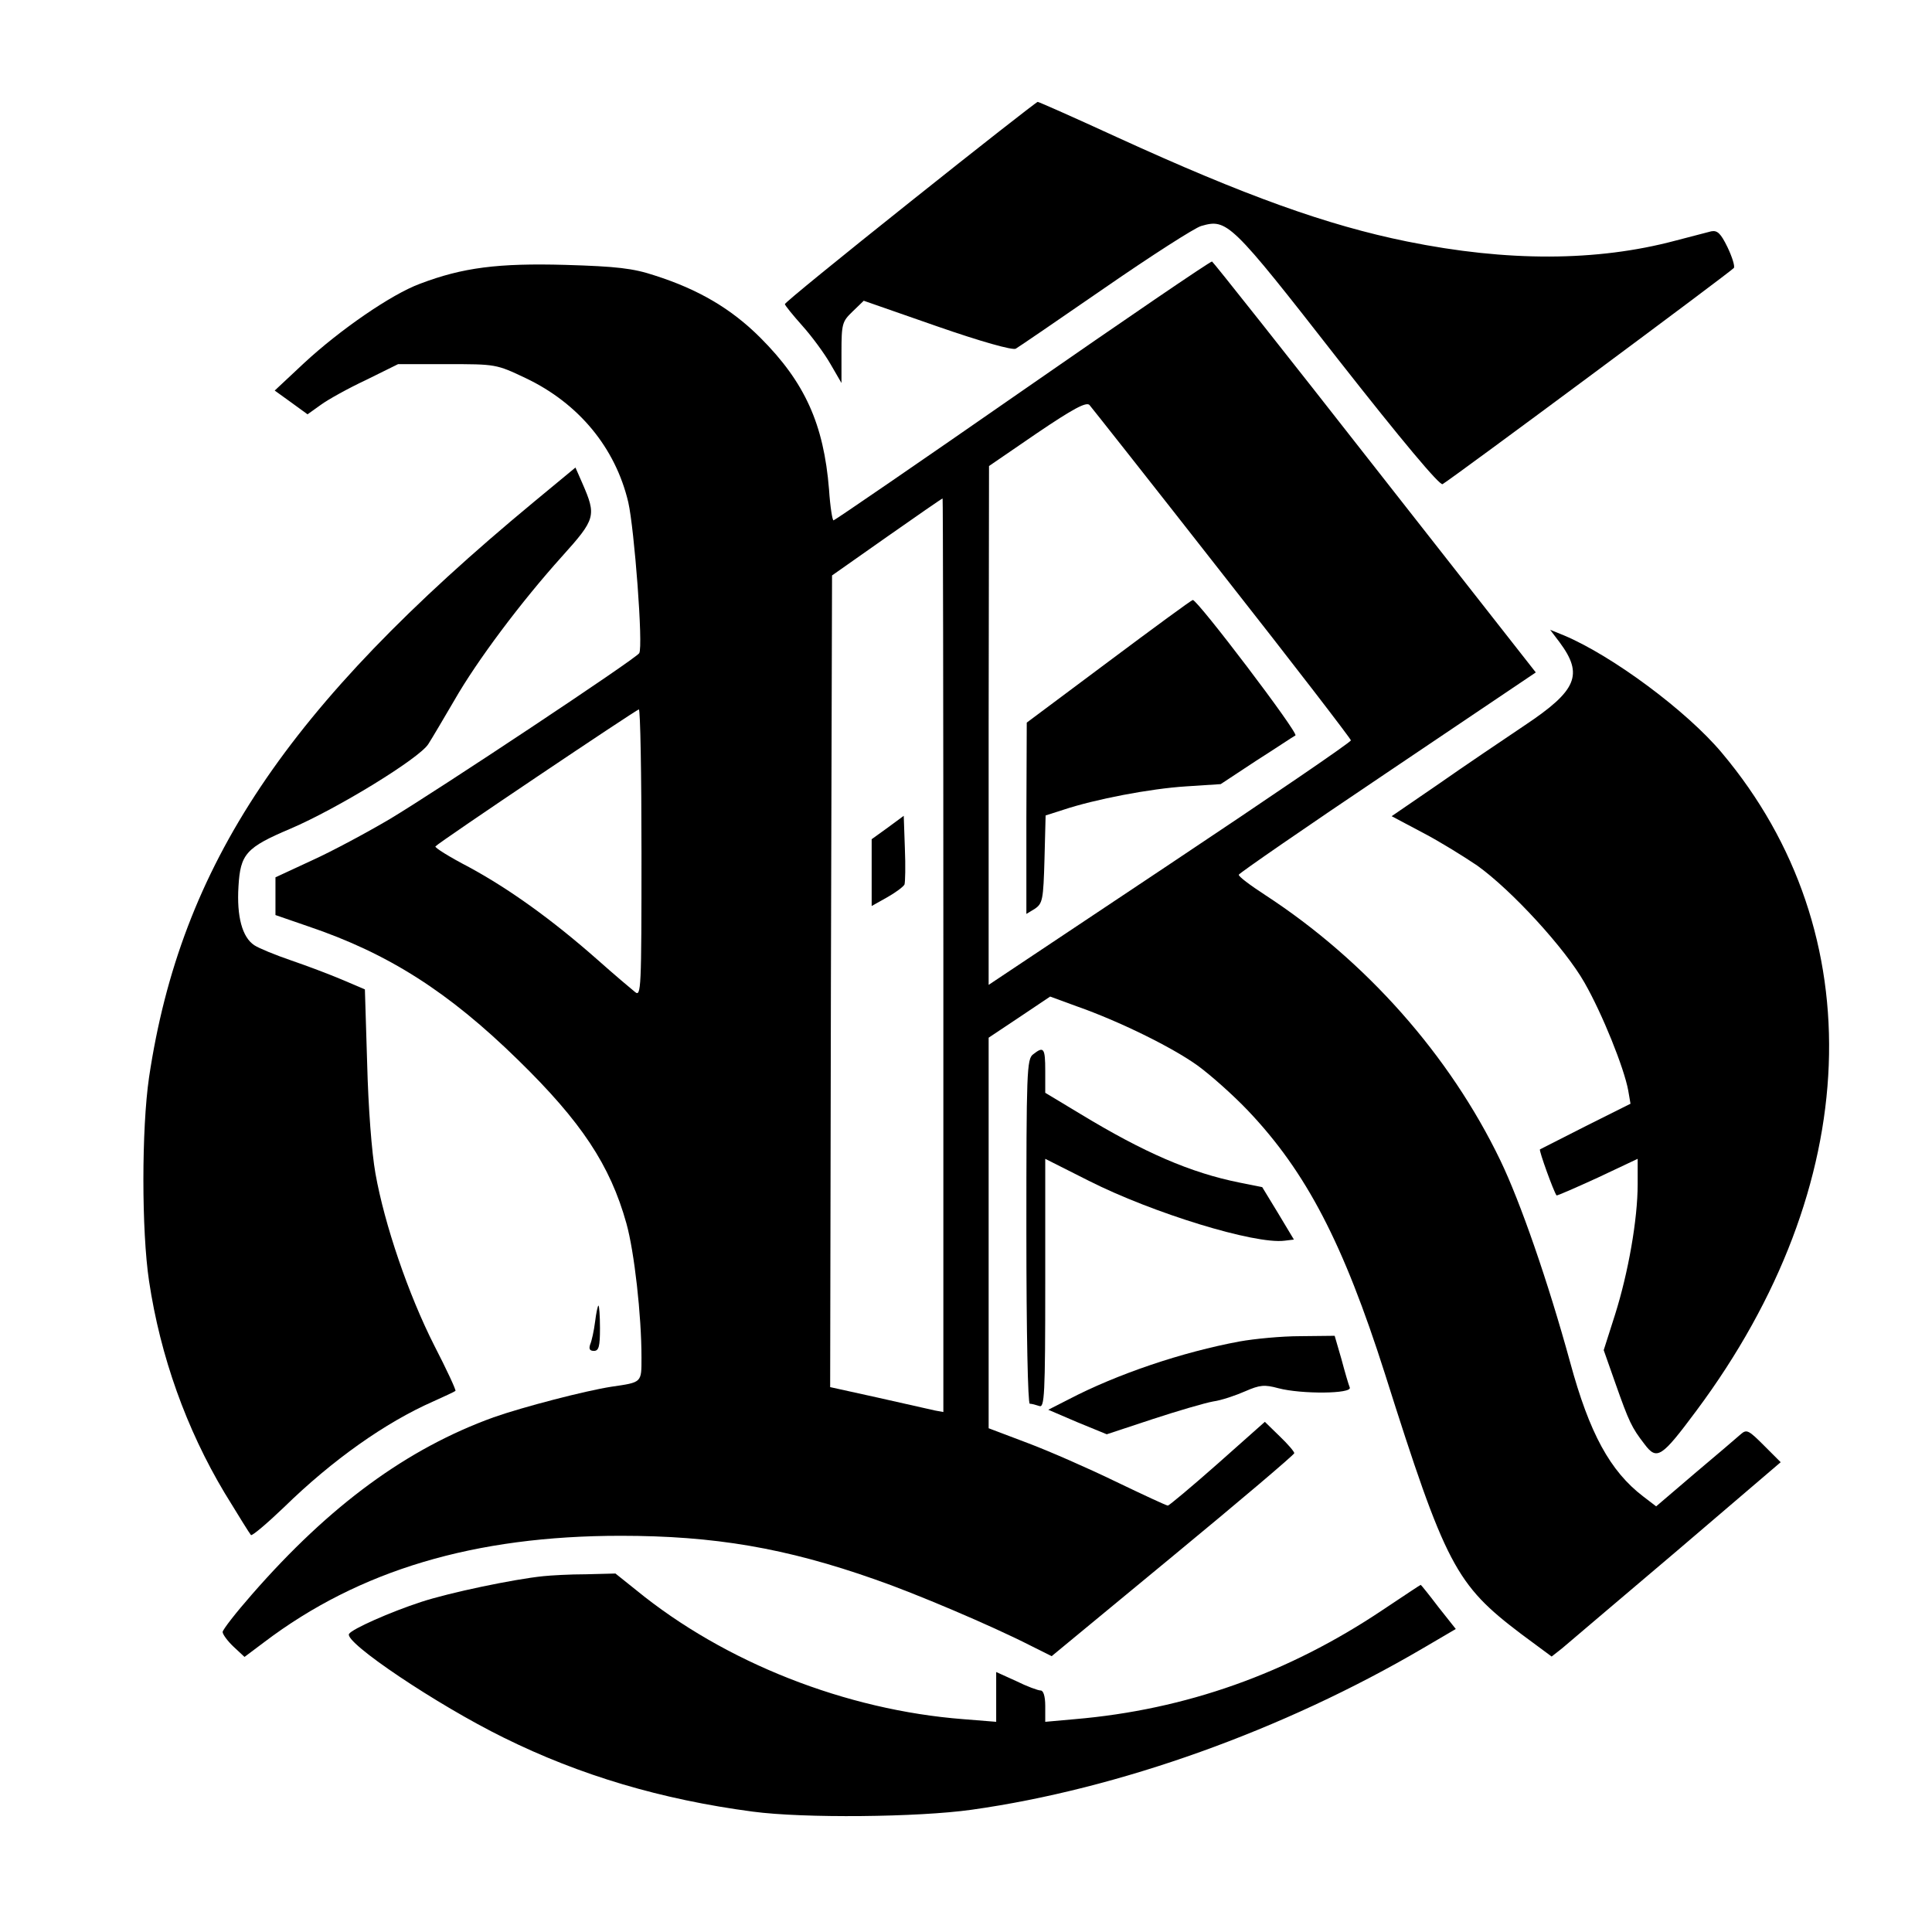 <?xml version="1.0" standalone="no"?>
<!DOCTYPE svg PUBLIC "-//W3C//DTD SVG 20010904//EN"
 "http://www.w3.org/TR/2001/REC-SVG-20010904/DTD/svg10.dtd">
<svg version="1.0" xmlns="http://www.w3.org/2000/svg"
 width="512pt" height="512pt" viewBox="0 0 512 512"
 preserveAspectRatio="xMidYMid meet">
<g transform="translate(0,512) scale(0.1,-0.1)"
fill="#000000" stroke="none">
<path d="M2412 4585 c-182 -145 -332 -267 -332 -271 0 -3 21 -29 46 -57 26
-29 59 -74 75 -102 l29 -50 0 81 c0 76 2 82 29 108 l30 29 195 -68 c115 -40
200 -64 208 -59 7 4 114 77 237 162 123 85 237 158 254 163 69 20 78 12 362
-352 171 -218 271 -337 278 -332 30 18 767 565 772 573 3 5 -5 30 -17 55 -18
37 -27 45 -43 42 -11 -3 -54 -14 -96 -25 -207 -55 -444 -56 -710 -2 -212 43
-429 121 -768 276 -113 52 -208 94 -211 94 -3 0 -155 -119 -338 -265z"/>
<path d="M2710 4085 c-272 -189 -498 -344 -501 -344 -3 -1 -9 36 -12 82 -14
173 -64 284 -182 402 -77 77 -164 128 -280 165 -57 19 -101 24 -236 28 -179 5
-273 -7 -386 -50 -76 -28 -212 -122 -307 -210 l-78 -73 43 -31 44 -32 35 25
c19 14 73 44 120 66 l85 42 130 0 c129 0 130 0 208 -37 141 -67 238 -185 272
-329 16 -70 40 -383 29 -400 -9 -15 -532 -362 -660 -439 -61 -36 -154 -86
-207 -110 l-97 -45 0 -50 0 -50 87 -30 c213 -72 372 -174 556 -354 168 -164
244 -279 287 -433 21 -75 40 -244 40 -355 0 -68 2 -66 -80 -78 -70 -11 -232
-53 -312 -81 -229 -83 -433 -232 -640 -469 -43 -49 -78 -94 -78 -100 0 -6 13
-24 29 -39 l29 -27 52 39 c252 191 558 282 945 282 247 0 437 -32 675 -116
104 -36 305 -121 411 -175 l56 -28 321 265 c177 146 322 269 322 273 0 4 -17
24 -39 45 l-39 38 -125 -111 c-69 -61 -129 -111 -132 -111 -4 0 -66 29 -139
64 -72 35 -177 81 -233 102 l-103 39 0 517 0 518 81 54 82 55 71 -26 c111 -39
252 -108 320 -157 33 -24 93 -77 133 -119 155 -163 253 -352 363 -697 161
-509 188 -559 361 -690 l81 -60 28 22 c15 13 152 129 304 258 l275 235 -44 44
c-41 41 -46 44 -62 30 -10 -9 -64 -55 -121 -103 l-103 -88 -34 26 c-88 67
-143 168 -194 356 -59 215 -132 425 -185 535 -134 278 -356 529 -623 703 -40
26 -72 50 -70 54 1 4 179 127 395 272 l392 264 -426 543 c-234 299 -429 545
-432 546 -4 1 -230 -153 -502 -342z m529 -485 c188 -239 341 -438 341 -442 0
-5 -216 -152 -480 -328 l-480 -320 0 687 1 688 127 87 c96 65 130 83 139 75 6
-7 165 -208 352 -447z m-739 -1011 l0 -1211 -22 4 c-13 3 -80 18 -151 34
l-127 28 2 1075 3 1076 145 102 c80 56 146 102 148 102 1 1 2 -544 2 -1210z
m-800 270 c0 -362 -1 -381 -17 -368 -10 8 -55 46 -100 86 -119 105 -233 187
-340 245 -52 27 -92 52 -89 55 12 13 532 362 539 363 4 0 7 -172 7 -381z"/>
<path d="M2938 3367 l-217 -162 -1 -254 0 -253 23 14 c20 14 22 24 25 131 l3
116 47 15 c84 28 230 56 325 62 l92 6 94 62 c52 33 98 64 104 67 9 6 -259 359
-272 359 -3 0 -104 -74 -223 -163z"/>
<path d="M2353 2927 l-43 -31 0 -88 0 -89 41 23 c23 13 43 28 46 34 2 6 3 49
1 96 l-3 86 -42 -31z"/>
<path d="M1415 3790 c-656 -543 -936 -963 -1020 -1525 -20 -137 -20 -407 0
-540 30 -200 99 -392 200 -561 36 -59 67 -109 70 -112 3 -3 42 30 88 74 128
125 268 224 395 280 31 14 57 26 59 28 2 2 -23 56 -56 120 -69 136 -132 321
-156 456 -10 56 -19 175 -22 292 l-6 196 -61 26 c-33 14 -94 37 -135 51 -41
14 -85 32 -97 40 -32 21 -47 76 -42 156 5 86 20 103 138 153 124 53 341 186
365 224 11 17 42 70 69 116 60 105 177 261 285 381 90 100 92 108 54 195 l-18
41 -110 -91z"/>
<path d="M4133 3418 c64 -86 46 -128 -92 -220 -58 -39 -162 -109 -229 -156
l-124 -85 83 -44 c46 -24 110 -64 144 -87 92 -66 233 -220 284 -310 47 -82
105 -226 116 -286 l6 -35 -118 -59 c-65 -33 -120 -61 -122 -62 -3 -3 36 -111
44 -122 2 -1 50 20 109 47 l106 50 0 -67 c0 -94 -25 -235 -60 -346 l-30 -94
31 -88 c36 -102 43 -117 77 -161 33 -44 45 -36 138 89 443 595 469 1265 67
1743 -93 111 -290 257 -418 311 l-37 15 25 -33z"/>
<path d="M2738 2326 c-17 -12 -18 -47 -18 -470 0 -270 4 -456 9 -456 5 0 16
-3 25 -6 14 -6 16 27 16 324 l0 331 115 -58 c170 -86 441 -169 519 -159 l25 3
-42 70 -42 69 -60 12 c-130 26 -254 80 -422 182 l-93 56 0 58 c0 61 -4 66 -32
44z"/>
<path d="M1577 1617 c-3 -24 -9 -51 -13 -60 -4 -12 -1 -17 10 -17 13 0 16 12
16 60 0 33 -2 60 -4 60 -2 0 -6 -19 -9 -43z"/>
<path d="M3285 1565 c-151 -28 -324 -86 -454 -154 l-53 -27 77 -33 78 -32 121
40 c67 22 139 43 161 47 22 3 60 16 85 27 39 17 51 18 88 8 61 -16 196 -15
189 2 -3 7 -13 41 -22 75 l-18 62 -91 -1 c-50 0 -122 -7 -161 -14z"/>
<path d="M1440 943 c-79 -8 -250 -44 -323 -68 -83 -27 -184 -72 -192 -85 -14
-22 233 -188 410 -275 202 -100 418 -164 660 -196 135 -18 438 -15 580 5 391
55 826 211 1196 428 l87 51 -46 58 c-25 33 -46 59 -47 59 -1 0 -46 -30 -100
-66 -252 -169 -523 -265 -817 -290 l-78 -7 0 42 c0 26 -5 41 -12 41 -7 0 -37
11 -65 25 l-53 24 0 -66 0 -66 -87 7 c-311 24 -632 150 -867 342 l-55 44 -78
-2 c-43 0 -94 -3 -113 -5z"/>
</g>
</svg>
